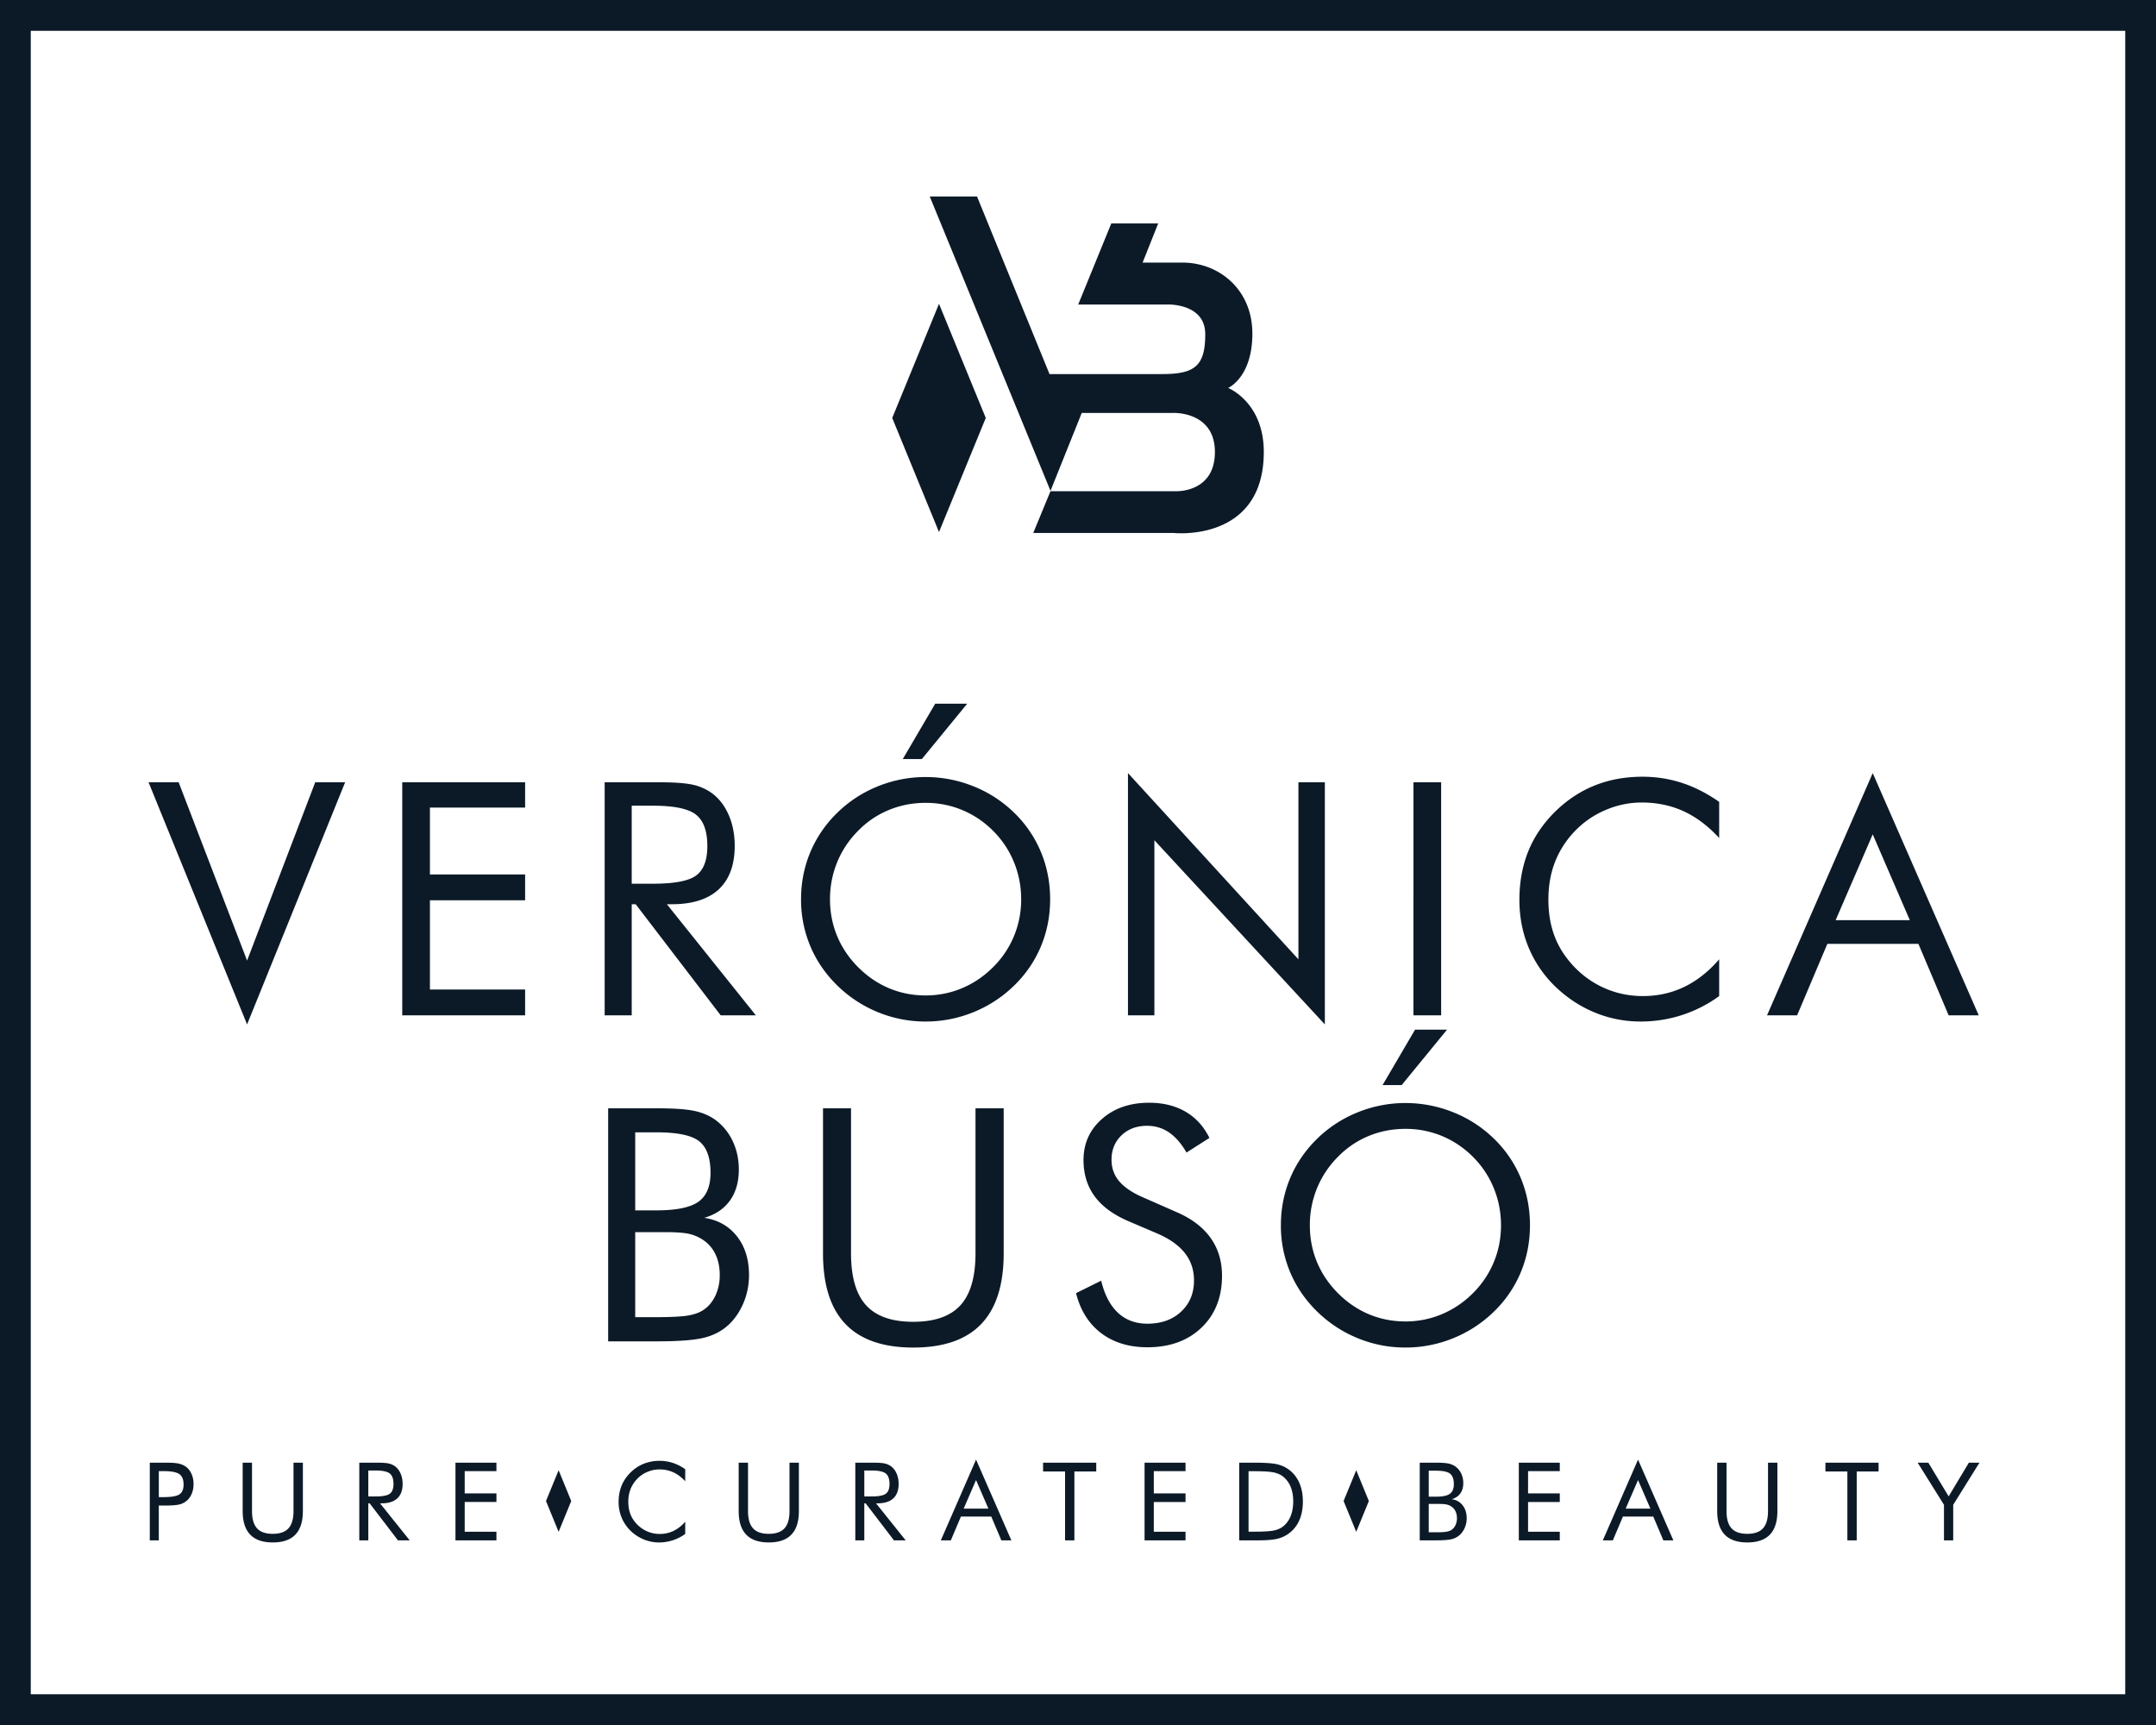 <svg xmlns="http://www.w3.org/2000/svg" width="248.026" height="198.422" style="enable-background:new 0 0 248.026 198.422" xml:space="preserve"><path style="fill:#0c1a28" d="M0 0v198.422h248.026V0H0zm244.486 194.883H3.54V3.545h240.946v191.338z"/><path style="fill:#0c1a28" d="M28.425 117.836 17.09 89.984h3.462l7.873 20.508 7.838-20.508h3.441l-11.279 27.852zm17.849-1.045V89.984H60.41v2.91H49.46v7.691h10.95v2.969H49.46v10.27h10.95v2.967H46.274zm23.287 0V89.984h6.299c1.794 0 3.11.102 3.945.303a5.794 5.794 0 0 1 2.207 1.035c.793.621 1.411 1.455 1.851 2.498.439 1.045.659 2.203.659 3.469 0 2.197-.615 3.867-1.841 5.01-1.229 1.141-3.025 1.711-5.394 1.711h-.568l10.236 12.781H82.91l-9.78-12.781h-.457v12.781h-3.112zm3.112-24.115v8.975h2.435c2.49 0 4.157-.322 5-.963.842-.643 1.265-1.76 1.265-3.359 0-1.723-.435-2.926-1.302-3.617-.866-.689-2.521-1.035-4.963-1.035h-2.435zm48.135 10.765c0 1.92-.354 3.727-1.062 5.42a13.517 13.517 0 0 1-3.099 4.523 14.429 14.429 0 0 1-4.68 3.051 14.521 14.521 0 0 1-5.488 1.068 14.38 14.38 0 0 1-5.469-1.068 14.467 14.467 0 0 1-4.663-3.051c-1.367-1.33-2.41-2.844-3.125-4.541a13.797 13.797 0 0 1-1.069-5.402c0-1.914.356-3.725 1.069-5.426a13.69 13.69 0 0 1 3.125-4.551A14.231 14.231 0 0 1 101 90.443a14.57 14.57 0 0 1 5.479-1.064c1.906 0 3.74.357 5.505 1.064a14.213 14.213 0 0 1 4.663 3.021 13.523 13.523 0 0 1 3.099 4.531c.708 1.704 1.062 3.521 1.062 5.446zm-14.329 11.061c1.467 0 2.861-.277 4.187-.834 1.326-.553 2.52-1.363 3.584-2.424a10.867 10.867 0 0 0 2.4-3.572 10.97 10.97 0 0 0 .825-4.23c0-1.498-.278-2.93-.835-4.281a10.833 10.833 0 0 0-2.391-3.59 10.902 10.902 0 0 0-3.564-2.398 10.842 10.842 0 0 0-4.206-.824c-1.489 0-2.9.273-4.233.824a10.511 10.511 0 0 0-3.535 2.398 10.964 10.964 0 0 0-2.402 3.607 11.144 11.144 0 0 0-.825 4.264c0 1.492.273 2.896.815 4.215.544 1.318 1.348 2.514 2.412 3.588 1.074 1.074 2.268 1.885 3.581 2.434 1.313.55 2.71.823 4.187.823zm-2.626-27.189 3.735-6.373h3.682l-5.22 6.373h-2.197zm25.908 29.478V88.924l19.609 21.422V89.984h3.042v27.852L132.8 96.65v20.141h-3.039zm32.843 0V89.984h3.186v26.807h-3.186zm35.171-20.396c-1.282-1.393-2.649-2.42-4.102-3.086-1.453-.664-3.06-1-4.817-1a10.49 10.49 0 0 0-4.146.863 10.488 10.488 0 0 0-3.506 2.398 10.723 10.723 0 0 0-2.31 3.561c-.513 1.313-.767 2.764-.767 4.35 0 1.246.151 2.393.457 3.443a9.816 9.816 0 0 0 1.374 2.891c1.072 1.527 2.396 2.701 3.963 3.525 1.569.824 3.262 1.234 5.08 1.234 1.709 0 3.296-.352 4.761-1.059 1.465-.709 2.803-1.766 4.012-3.17v4.229a15.191 15.191 0 0 1-4.295 2.189c-1.53.494-3.115.74-4.751.74-1.416 0-2.795-.209-4.138-.629a14.076 14.076 0 0 1-3.772-1.842c-1.953-1.355-3.444-3.021-4.478-5-1.03-1.977-1.548-4.148-1.548-6.518 0-2.061.347-3.939 1.035-5.631.691-1.689 1.743-3.225 3.159-4.604 1.367-1.318 2.881-2.305 4.541-2.957 1.66-.654 3.472-.979 5.439-.979 1.548 0 3.05.234 4.502.703 1.453.471 2.889 1.201 4.305 2.188v4.161zm17.663-7.471 12.197 27.867h-3.462l-3.479-8.223H210.22l-3.479 8.223h-3.462l12.159-27.867zm0 7.047-4.265 9.871h8.532l-4.267-9.871zm-145.475 58.32v-26.807h5.584c1.965 0 3.415.1 4.351.303.933.201 1.735.547 2.407 1.035a6.395 6.395 0 0 1 1.987 2.443c.469.994.703 2.086.703 3.27 0 1.416-.337 2.598-1.016 3.551-.677.951-1.663 1.617-2.957 1.996 1.587.244 2.842.955 3.763 2.135.923 1.176 1.382 2.662 1.382 4.457 0 1.074-.195 2.1-.586 3.076s-.933 1.813-1.629 2.51c-.757.744-1.691 1.27-2.8 1.572-1.113.309-2.981.459-5.605.459h-5.584zm3.113-24.043v8.975h2.471c2.271 0 3.869-.332 4.8-.99.925-.66 1.392-1.768 1.392-3.33 0-1.725-.433-2.928-1.292-3.619-.861-.688-2.495-1.035-4.899-1.035h-2.472zm0 11.482v9.777h2.471c1.696 0 2.922-.066 3.672-.199.752-.135 1.353-.367 1.804-.699.55-.389.981-.932 1.302-1.629a5.544 5.544 0 0 0 .474-2.307c0-.977-.188-1.824-.566-2.543a4.05 4.05 0 0 0-1.648-1.686 4.59 4.59 0 0 0-1.481-.551c-.564-.107-1.436-.164-2.62-.164h-3.408zm21.604-14.246h3.223v16.68c0 2.711.576 4.703 1.731 5.973 1.152 1.27 2.961 1.904 5.43 1.904 2.463 0 4.274-.635 5.427-1.904 1.155-1.27 1.731-3.262 1.731-5.973v-16.68h3.242v16.68c0 3.629-.864 6.34-2.593 8.141-1.727 1.801-4.331 2.699-7.808 2.699-3.47 0-6.064-.898-7.793-2.699-1.727-1.801-2.591-4.512-2.591-8.141v-16.68zm40.628 11.92c1.743.746 3.059 1.734 3.945 2.969.884 1.232 1.328 2.689 1.328 4.375 0 2.465-.786 4.453-2.354 5.959-1.57 1.508-3.647 2.264-6.235 2.264-2.112 0-3.882-.543-5.311-1.621-1.428-1.082-2.393-2.615-2.893-4.605l2.893-1.43c.391 1.625 1.035 2.854 1.932 3.691.898.834 2.023 1.254 3.379 1.254 1.599 0 2.893-.461 3.882-1.385.988-.92 1.484-2.119 1.484-3.596 0-1.195-.347-2.238-1.035-3.123-.691-.885-1.731-1.633-3.123-2.242l-3.259-1.393c-1.782-.744-3.11-1.703-3.982-2.875-.874-1.172-1.311-2.574-1.311-4.209 0-1.904.708-3.482 2.124-4.727 1.416-1.246 3.223-1.865 5.42-1.865 1.611 0 3.008.342 4.185 1.025 1.179.684 2.097 1.689 2.756 3.02l-2.637 1.684c-.598-1.037-1.27-1.809-2.014-2.316-.745-.506-1.587-.76-2.527-.76-1.196 0-2.175.367-2.939 1.1-.762.732-1.145 1.668-1.145 2.801 0 .951.293 1.777.879 2.473s1.496 1.313 2.729 1.848l3.829 1.684zm40.7 1.537c0 1.92-.354 3.727-1.063 5.42a13.5 13.5 0 0 1-3.098 4.523 14.433 14.433 0 0 1-4.681 3.051 14.516 14.516 0 0 1-5.487 1.068c-1.893 0-3.717-.355-5.469-1.068a14.457 14.457 0 0 1-4.663-3.051c-1.367-1.33-2.41-2.844-3.125-4.541a13.797 13.797 0 0 1-1.069-5.402c0-1.914.356-3.725 1.069-5.428.715-1.703 1.758-3.219 3.125-4.551a14.277 14.277 0 0 1 4.653-3.02 14.57 14.57 0 0 1 5.479-1.064c1.906 0 3.739.357 5.505 1.064a14.237 14.237 0 0 1 4.663 3.02 13.525 13.525 0 0 1 3.098 4.531c.708 1.706 1.063 3.523 1.063 5.448zm-14.328 11.061c1.467 0 2.86-.277 4.187-.834a11.11 11.11 0 0 0 3.584-2.424 10.849 10.849 0 0 0 2.399-3.572c.55-1.33.825-2.738.825-4.23 0-1.498-.278-2.93-.835-4.281a10.81 10.81 0 0 0-2.39-3.59 10.95 10.95 0 0 0-3.564-2.4 10.885 10.885 0 0 0-4.206-.822c-1.49 0-2.9.273-4.234.822a10.542 10.542 0 0 0-3.534 2.4 10.976 10.976 0 0 0-2.402 3.605 11.161 11.161 0 0 0-.825 4.266c0 1.492.273 2.896.815 4.215.544 1.318 1.348 2.514 2.412 3.588 1.073 1.074 2.268 1.885 3.581 2.434 1.313.55 2.709.823 4.187.823zm-2.627-27.191 3.734-6.371h3.682l-5.219 6.371h-2.197zM18.269 173.174v4.008h-1.037v-8.936h1.875c.654 0 1.135.035 1.445.104.311.07.578.186.806.342.286.205.508.482.669.836.161.355.239.748.239 1.18 0 .43-.078.822-.239 1.178a2.02 2.02 0 0 1-1.473 1.184c-.307.068-.788.105-1.447.105h-.838zm0-.967h.537c.911 0 1.526-.105 1.842-.32.314-.213.471-.586.471-1.121 0-.568-.161-.969-.483-1.201-.325-.232-.933-.346-1.829-.346h-.537v2.988zm9.648-3.961h1.074v5.563c0 .902.193 1.564.576 1.986.387.426.989.635 1.81.635.823 0 1.426-.209 1.812-.635.383-.422.576-1.084.576-1.986v-5.563h1.079v5.563c0 1.205-.286 2.111-.862 2.711-.576.602-1.442.902-2.604.902-1.155 0-2.019-.301-2.595-.902-.576-.6-.865-1.506-.865-2.711v-5.563zm13.416 8.936v-8.936h2.1c.598 0 1.037.035 1.316.1.277.068.521.184.734.346.264.209.469.484.615.834.146.348.22.732.22 1.158 0 .732-.202 1.285-.612 1.666-.408.381-1.009.572-1.797.572h-.188l3.411 4.26h-1.351l-3.257-4.26h-.154v4.26h-1.037zm1.037-8.037v2.988h.813c.83 0 1.384-.105 1.665-.32.281-.211.42-.586.42-1.119 0-.572-.145-.975-.432-1.205-.289-.229-.84-.344-1.653-.344h-.813zm10.027 8.037v-8.936h4.712v.973H53.46v2.563h3.649v.986H53.46v3.426h3.649v.988h-4.712zm26.431-6.799c-.428-.465-.884-.807-1.367-1.027a3.793 3.793 0 0 0-1.606-.332c-.472 0-.933.094-1.382.285-.449.189-.84.457-1.167.799a3.584 3.584 0 0 0-.771 1.188 3.956 3.956 0 0 0-.254 1.449c0 .414.049.797.151 1.146.103.352.254.674.459.967a3.72 3.72 0 0 0 1.32 1.174 3.603 3.603 0 0 0 1.692.414c.571 0 1.099-.121 1.587-.357a4.12 4.12 0 0 0 1.338-1.055v1.412a5.168 5.168 0 0 1-1.431.727c-.511.166-1.04.25-1.585.25a4.56 4.56 0 0 1-1.379-.213 4.643 4.643 0 0 1-1.258-.613 4.604 4.604 0 0 1-1.491-1.664 4.622 4.622 0 0 1-.518-2.174c0-.688.117-1.313.347-1.877s.581-1.076 1.052-1.535c.457-.439.96-.77 1.514-.986a4.889 4.889 0 0 1 1.814-.328c.515 0 1.016.08 1.499.236a5.34 5.34 0 0 1 1.436.73v1.384zm6.15-2.137h1.074v5.563c0 .902.193 1.564.576 1.986.386.426.989.635 1.81.635.822 0 1.426-.209 1.812-.635.383-.422.576-1.084.576-1.986v-5.563h1.079v5.563c0 1.205-.286 2.111-.862 2.711-.576.602-1.442.902-2.604.902-1.155 0-2.02-.301-2.596-.902-.576-.6-.864-1.506-.864-2.711v-5.563zm13.416 8.936v-8.936h2.1c.598 0 1.037.035 1.315.1.278.068.522.184.735.346.264.209.469.484.615.834.146.348.22.732.22 1.158 0 .732-.203 1.285-.613 1.666-.407.381-1.008.572-1.797.572h-.188l3.41 4.26h-1.35l-3.257-4.26h-.154v4.26h-1.036zm1.037-8.037v2.988h.813c.83 0 1.384-.105 1.665-.32.28-.211.42-.586.42-1.119 0-.572-.145-.975-.433-1.205-.288-.229-.84-.344-1.652-.344h-.813zm12.854-1.252 4.063 9.289h-1.152l-1.16-2.738h-3.491l-1.159 2.738h-1.152l4.051-9.289zm0 2.351-1.424 3.287h2.845l-1.421-3.287zm10.239 6.938v-7.922h-2.527v-1.014h6.116v1.014h-2.515v7.922h-1.074zm9.148 0v-8.936h4.712v.973h-3.649v2.563h3.649v.986h-3.649v3.426h3.649v.988h-4.712zm10.887 0v-8.936h1.714c1.27 0 2.165.064 2.683.193.521.127.975.342 1.365.643.513.395.9.9 1.167 1.514.264.615.396 1.322.396 2.123 0 .799-.132 1.504-.394 2.117a3.718 3.718 0 0 1-1.169 1.512 3.659 3.659 0 0 1-1.333.641c-.498.131-1.274.193-2.329.193h-2.1zm1.074-1h.679c1.099 0 1.857-.049 2.28-.145.425-.096.776-.26 1.057-.49.366-.307.645-.699.838-1.182.19-.482.285-1.035.285-1.656 0-.627-.095-1.18-.283-1.652a2.894 2.894 0 0 0-.84-1.174c-.28-.238-.637-.404-1.071-.504-.433-.1-1.189-.15-2.266-.15h-.679v6.953zm19.694 1v-8.936h1.862c.654 0 1.138.035 1.448.1.313.068.578.184.803.346.286.211.506.482.662.814s.236.695.236 1.09c0 .473-.114.869-.339 1.186-.228.318-.555.537-.986.664.529.08.947.318 1.255.711s.461.889.461 1.486c0 .359-.065.701-.195 1.025a2.505 2.505 0 0 1-.544.836 2.11 2.11 0 0 1-.936.527c-.368.1-.991.15-1.865.15h-1.862zm1.037-8.012v2.988h.825c.757 0 1.289-.107 1.597-.328.311-.219.464-.59.464-1.113 0-.57-.142-.975-.43-1.203-.285-.23-.83-.344-1.631-.344h-.825zm0 3.824v3.26h.825c.564 0 .972-.021 1.224-.068.249-.043.449-.121.601-.229.183-.133.327-.313.432-.545.107-.232.161-.488.161-.77 0-.324-.063-.607-.19-.85a1.391 1.391 0 0 0-.549-.561 1.537 1.537 0 0 0-.496-.182c-.186-.039-.476-.057-.871-.057h-1.137zm10.362 4.188v-8.936h4.712v.973h-3.649v2.563h3.649v.986h-3.649v3.426h3.649v.988h-4.712zm13.715-9.289 4.063 9.289h-1.152l-1.159-2.738h-3.491l-1.16 2.738h-1.152l4.051-9.289zm0 2.351-1.423 3.287h2.844l-1.421-3.287zm9.105-1.998h1.074v5.563c0 .902.192 1.564.576 1.986.386.426.988.635 1.809.635.823 0 1.426-.209 1.812-.635.384-.422.576-1.084.576-1.986v-5.563h1.079v5.563c0 1.205-.285 2.111-.861 2.711-.576.602-1.443.902-2.605.902-1.154 0-2.019-.301-2.595-.902-.576-.6-.864-1.506-.864-2.711v-5.563zm14.977 8.936v-7.922h-2.526v-1.014h6.115v1.014h-2.515v7.922h-1.074zm11.112 0v-4.09l-3.027-4.846h1.228l2.337 3.877 2.326-3.877h1.221l-3.022 4.846v4.09h-1.063zM120.85 56.459l3.594-8.96h10.513s4.805-.22 4.805 4.497c0 4.722-4.507 4.507-4.507 4.507h-14.409l-1.982 4.805h16.167s10.356 1.113 10.356-9.322c0-5.737-4.102-7.363-4.102-7.363s2.788-1.196 2.788-6.255-3.823-8.164-8.047-8.164h-4.58l1.792-4.501h-5.396l-3.804 9.321h10.195s4.419-.2 4.419 3.423c0 3.628-1.191 4.58-4.937 4.58h-12.979l-8.34-20.429h-5.439l13.893 33.861zm-12.828-21.513-5.38 13.13 5.38 13.125 5.381-13.125zM64.263 169.115l-1.453 3.543 1.453 3.543 1.452-3.543zm91.757 0-1.453 3.543 1.453 3.543 1.453-3.543z"/></svg>